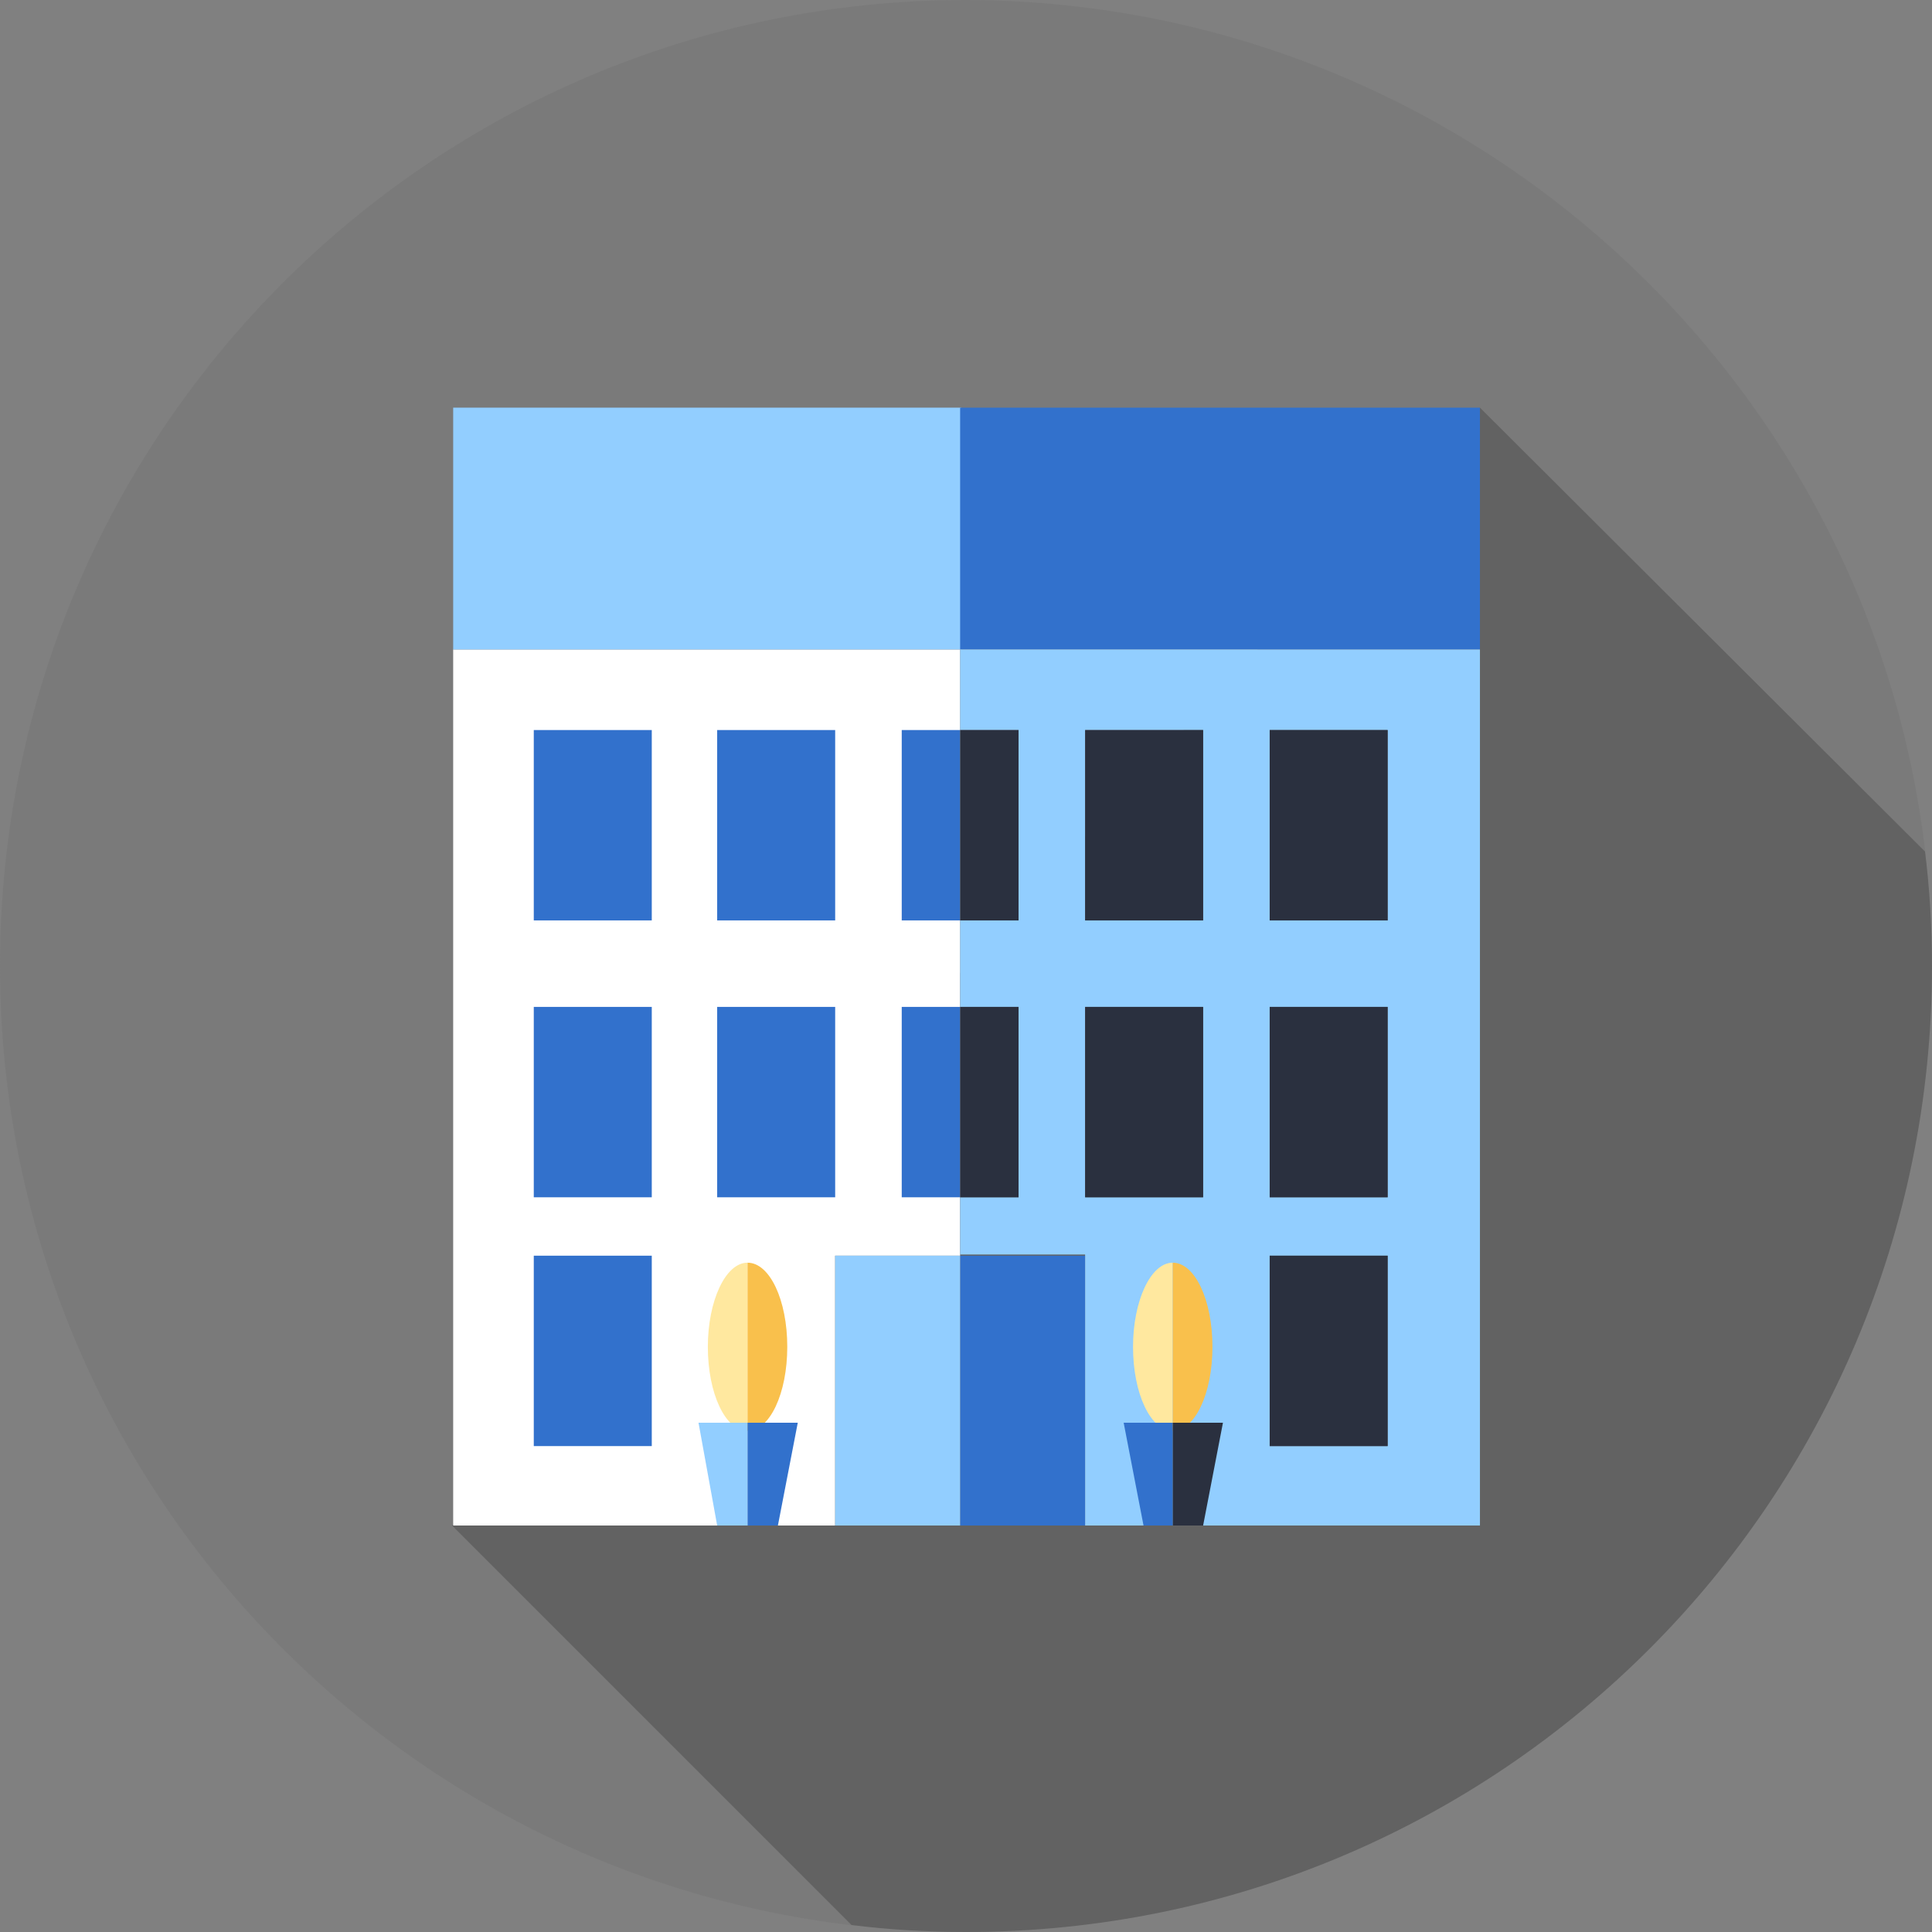 <svg xmlns="http://www.w3.org/2000/svg" width="53" height="53" viewBox="0 0 53 53" fill="none"><rect x="0" y="0" width="53" height="53" fill="#808080" stroke="none"/><path d="M52.999 26.5C52.999 41.144 41.143 53 26.5 53C11.888 53 -0 41.144 -0 26.5C-0 11.856 11.856 0 26.5 0C41.143 0.032 52.999 11.888 52.999 26.5Z" fill="#7A7A7A"></path><path d="M53 26.5C53 25.442 52.936 24.385 52.808 23.36L40.599 11.183L12.401 41.849L23.36 52.808C24.385 52.936 25.443 53 26.5 53C41.144 53 53 41.144 53 26.5Z" fill="black" fill-opacity="0.2"></path><path d="M26.339 34.447V17.816H12.432V41.849H22.911V34.447H26.339Z" fill="white"></path><path d="M26.371 11.183H12.432V17.816H26.371V11.183Z" fill="#92CEFF"></path><path d="M40.599 11.183H26.339V17.816H40.599V11.183Z" fill="#3271CC"></path><path d="M17.88 20.027H14.643V25.25H17.88V20.027Z" fill="#3271CC"></path><path d="M22.911 20.027H19.674V25.25H22.911V20.027Z" fill="#3271CC"></path><path d="M17.88 27.622H14.643V32.845H17.88V27.622Z" fill="#3271CC"></path><path d="M22.911 27.622H19.674V32.845H22.911V27.622Z" fill="#3271CC"></path><path d="M17.88 34.447H14.643V39.67H17.88V34.447Z" fill="#3271CC"></path><path d="M29.768 34.447H26.339V41.849H29.768V34.447Z" fill="#3271CC"></path><path d="M29.768 41.849H40.599V17.816H26.339V20.027H27.942V25.25H26.339V27.622H27.942V32.845H26.339V34.415H29.768V41.849ZM34.831 20.027H38.067V25.25H34.831V20.027ZM34.831 27.622H38.067V32.845H34.831V27.622ZM34.831 34.447H38.067V39.67H34.831V34.447ZM29.768 20.027H33.004V25.25H29.768V20.027ZM29.768 27.622H33.004V32.845H29.768V27.622Z" fill="#92CEFF"></path><path d="M26.339 20.027H24.737V25.25H26.339V20.027Z" fill="#3271CC"></path><path d="M27.942 20.027H26.339V25.25H27.942V20.027Z" fill="#2A303F"></path><path d="M33.005 20.027H29.768V25.25H33.005V20.027Z" fill="#2A303F"></path><path d="M38.067 20.027H34.831V25.25H38.067V20.027Z" fill="#2A303F"></path><path d="M26.339 27.622H24.737V32.845H26.339V27.622Z" fill="#3271CC"></path><path d="M27.942 27.622H26.339V32.845H27.942V27.622Z" fill="#2A303F"></path><path d="M33.005 27.622H29.768V32.845H33.005V27.622Z" fill="#2A303F"></path><path d="M38.067 27.622H34.831V32.845H38.067V27.622Z" fill="#2A303F"></path><path d="M26.339 34.447H22.911V41.849H26.339V34.447Z" fill="#92CEFF"></path><path d="M38.067 34.447H34.831V39.67H38.067V34.447Z" fill="#2A303F"></path><path d="M19.418 36.946C19.418 38.228 19.898 39.253 20.507 39.253V34.639C19.898 34.639 19.418 35.697 19.418 36.946Z" fill="#FFE89F"></path><path d="M21.597 36.946C21.597 35.665 21.116 34.639 20.507 34.639V39.253C21.116 39.253 21.597 38.228 21.597 36.946Z" fill="#F9C04C"></path><path d="M20.507 41.849H19.674L19.162 39.029H20.507V41.849Z" fill="#92CEFF"></path><path d="M20.507 41.849H21.34L21.885 39.029H20.507V41.849Z" fill="#3271CC"></path><path d="M31.082 36.946C31.082 38.228 31.562 39.253 32.171 39.253V34.639C31.562 34.639 31.082 35.697 31.082 36.946Z" fill="#FFE89F"></path><path d="M33.261 36.946C33.261 35.665 32.78 34.639 32.171 34.639V39.253C32.78 39.253 33.261 38.228 33.261 36.946Z" fill="#F9C04C"></path><path d="M32.171 41.849H31.37L30.825 39.029H32.171V41.849Z" fill="#3271CC"></path><path d="M32.171 41.849H33.005L33.549 39.029H32.171V41.849Z" fill="#2A303F"></path></svg>